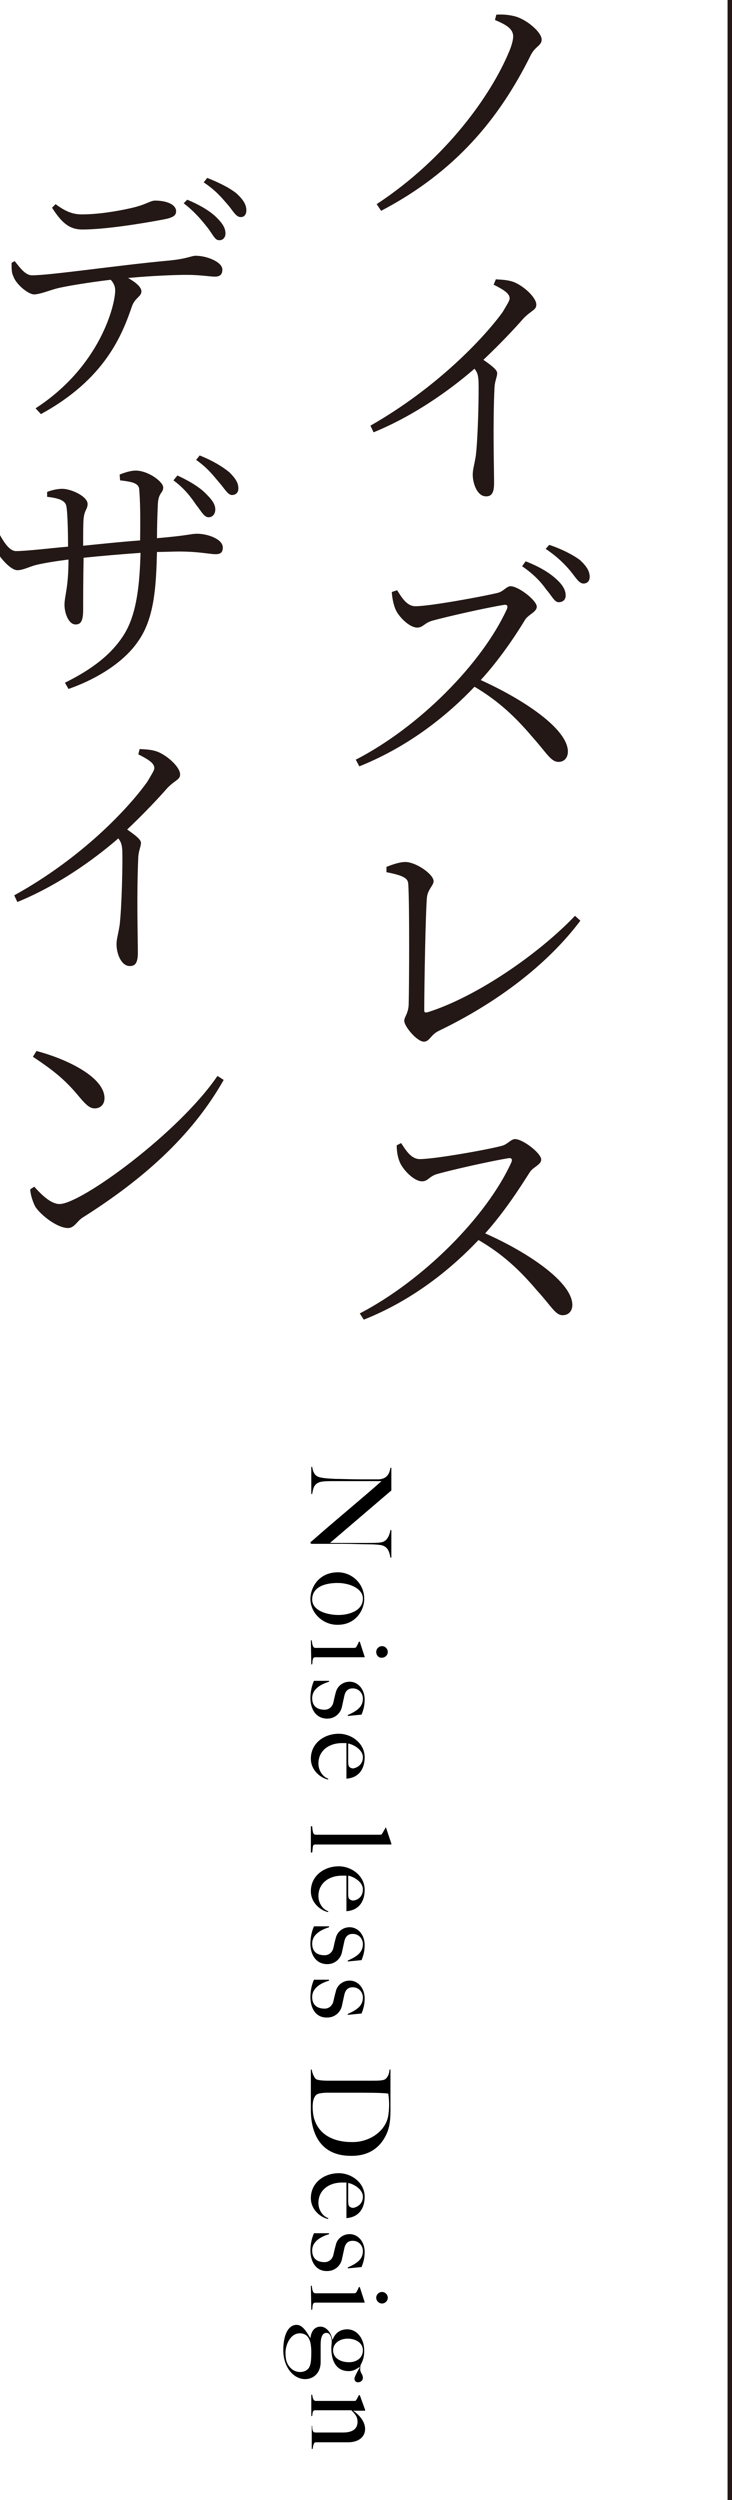 <?xml version="1.0" encoding="utf-8"?>
<!-- Generator: Adobe Illustrator 27.8.1, SVG Export Plug-In . SVG Version: 6.00 Build 0)  -->
<svg version="1.1" id="レイヤー_1" xmlns="http://www.w3.org/2000/svg" xmlns:xlink="http://www.w3.org/1999/xlink" x="0px"
	 y="0px" viewBox="0 0 164.6 562.1" style="enable-background:new 0 0 164.6 562.1;" xml:space="preserve">
<style type="text/css">
	.st0{fill:#231815;}
	.st1{fill:none;stroke:#231815;stroke-miterlimit:10;}
</style>
<path class="st0" d="M26.9,106.7c1.2-0.5,2.6-0.9,3.6-0.9c2.8,0,6.2,2.5,6.2,3.8s-1,1-1.2,3.6c-0.1,2.2-0.2,5.3-0.2,7.8
	c7.1-0.6,7.6-1,9-1c2.4,0,5.8,1.2,5.8,3.1c0,1-0.4,1.5-1.6,1.5c-1.4,0-3.7-0.6-8.3-0.6c-1.4,0-3.1,0.1-4.9,0.1
	c-0.2,7.5-0.5,15-4.4,20.3c-2.7,3.9-8.1,7.9-15.5,10.5l-0.8-1.4c4.6-2.3,9.9-5.5,13.2-10.7c3-4.7,3.6-11.5,3.8-18.5
	c-4.3,0.3-8.9,0.7-12.8,1.1c-0.1,4.9-0.1,9.8-0.1,11.6c0,2.4-0.4,3.4-1.7,3.4c-1.6,0-2.5-2.6-2.5-4.4c0-2,0.9-3.8,0.9-10.2
	c-3.1,0.4-5.5,0.8-7.2,1.2c-1.6,0.4-3,1.2-4.3,1.2c-1.5,0-3.9-2.8-4.6-4.2c-0.4-0.7-0.4-2.3-0.4-3.3l1.1-0.4c1,1.8,2.2,3.6,3.6,3.6
	c2.4,0,8.2-0.7,11.7-1c0-3.1-0.1-7.8-0.4-9.2c-0.3-1.2-1.7-1.7-4.3-2v-1.1c1-0.4,2.3-0.7,3.4-0.7c2,0,5.7,1.7,5.7,3.4
	c0,1.2-0.7,1.3-0.9,3.3c-0.1,1-0.1,3.4-0.1,6.1c3.9-0.4,8.7-0.9,12.8-1.2c0.1-5.5,0-9.2-0.2-11.5c-0.1-1.4-1.7-1.7-4.3-2L26.9,106.7
	L26.9,106.7z M89.3,132.7c0.9,1.4,2.1,3.6,4.1,3.6c3.3,0,15.2-2.2,18.5-3c1.3-0.3,2-1.5,2.9-1.5c1.8,0,5.9,3.2,5.9,4.6
	c0,1.2-1.8,1.7-2.6,2.9c-2,3.3-5.6,8.8-10,13.6c9.7,4.4,19.6,11,19.6,16.1c0,1.2-0.7,2.3-2.1,2.3c-1.7,0-2.6-1.9-5.8-5.5
	c-3.9-4.6-7.7-8.2-13.1-11.4c-5.6,5.9-14.2,13.2-25.9,17.9l-0.8-1.5c14.2-7.3,28.4-21.6,34-33.9c0.3-0.8-0.1-1-0.7-0.9
	c-4.3,0.7-12.6,2.6-15.9,3.5c-2,0.5-2.2,1.6-3.6,1.6c-1.8,0-4.3-2.6-4.9-4.2c-0.3-0.7-0.7-2.1-0.8-3.8L89.3,132.7z M90.2,257
	c1,1.5,2.2,3.6,4.2,3.6c3.3,0,15.2-2.1,18.5-3c1.2-0.3,2-1.5,2.9-1.5c1.8,0,5.9,3.2,5.9,4.6c0,1.2-1.9,1.7-2.6,2.9
	c-2.1,3.3-5.6,8.8-10,13.7c9.7,4.3,19.6,11,19.6,16.1c0,1.2-0.7,2.3-2.2,2.3c-1.6,0-2.5-2-5.7-5.5c-3.9-4.6-7.7-8.2-13.2-11.4
	c-5.6,5.9-14.2,13.3-25.8,17.9l-0.9-1.4c14.2-7.4,28.5-21.7,34.1-34c0.3-0.8-0.1-1-0.7-0.9c-4.2,0.7-12.6,2.6-15.8,3.5
	c-2,0.5-2.2,1.7-3.6,1.7c-1.8,0-4.3-2.6-5-4.3c-0.3-0.7-0.7-2-0.7-3.8L90.2,257z M3.3,58.7c1.2,1.5,2.4,3.2,3.9,3.2
	c4.2,0,19.6-2.3,30.6-3.3c4.3-0.4,5.2-1.1,6.2-1.1c2.5,0,6,1.4,6,3.1c0,1-0.4,1.6-1.7,1.6c-1,0-3.3-0.4-6.3-0.4
	c-2.6,0-7.8,0.2-13.2,0.7c1.6,0.9,3,2,3,3c0,1.2-1.4,1.4-2.1,3.3c-2.2,6.4-6,16.4-20.5,24.3L8,91.8c14.5-9.4,17.9-23.2,17.9-26.5
	c0-0.9-0.3-1.6-1-2.4c-5,0.6-10.5,1.5-12.3,2s-3.4,1.2-4.9,1.3c-1.4,0-4.2-2.4-4.7-4.1c-0.4-0.7-0.4-1.7-0.4-3L3.3,58.7z
	 M111.5,62.8c1.4,0.1,2.6,0.1,4,0.6c2.3,0.9,5.1,3.5,5.1,5.1c0,1.2-1,1.2-2.8,3c-2.2,2.5-5.2,5.7-9.1,9.4c1.7,1.2,3.1,2.2,3.1,3
	s-0.5,1.7-0.6,3.1c-0.4,8.7-0.1,18-0.1,21.6c0,2.3-0.6,3-1.8,3c-2,0-3-2.9-3-4.9c0-1.2,0.4-2.3,0.7-4.3c0.5-4.2,0.7-14.2,0.6-16.8
	c-0.1-1.2-0.2-1.8-0.9-2.7c-3.8,3.3-12.2,10-22.7,14.3l-0.7-1.5c14.9-8.5,25.4-19.6,29.7-25.5c1-1.7,1.6-2.6,1.6-3.1
	c0-1-1-1.8-3.6-3.1L111.5,62.8z M31.4,168.4c1.4,0.1,2.6,0.1,4,0.6c2.3,0.9,5.1,3.5,5.1,5.1c0,1.2-1,1.2-2.8,3
	c-2.2,2.5-5.2,5.7-9.1,9.4c1.7,1.2,3.1,2.2,3.1,3s-0.5,1.7-0.6,3.1c-0.4,8.7-0.1,18-0.1,21.6c0,2.3-0.6,3-1.8,3c-2,0-3-2.9-3-4.9
	c0-1.2,0.4-2.3,0.7-4.3c0.5-4.2,0.7-14.2,0.6-16.8c-0.1-1.2-0.2-1.8-0.9-2.7c-3.8,3.3-12.2,10-22.7,14.3l-0.7-1.5
	c15.2-8.4,25.6-19.5,29.9-25.5c1-1.7,1.6-2.6,1.6-3.1c0-1-1-1.8-3.6-3.1L31.4,168.4z M111.3,4.5l0.3-1.2c1.4-0.1,2.8,0,4.3,0.4
	c2.5,0.7,5.9,3.5,5.9,5.2c0,1.4-1.5,1.5-2.5,3.6c-7.1,14.3-17,26.2-33.6,34.9l-1-1.5c15.8-10.4,25.7-24.6,29.7-34.1
	c0.7-1.6,1-2.9,1-3.7C115.3,6.6,114.2,5.7,111.3,4.5z M48.9,241.9l1.4,0.9c-7.3,12.9-18.5,22.6-31.8,31c-1.2,0.8-1.8,2.3-3.2,2.3
	c-2.4,0-6-2.8-7.3-4.7c-0.6-1-1.2-3-1.2-4l0.9-0.6c1.8,2,3.8,3.9,5.7,3.9C18.2,270.7,40.2,254.7,48.9,241.9z M86.9,194.9
	c1.5-0.6,3.1-1.1,4.2-1.1c2.5,0,6.4,2.8,6.4,4.3c0,1-1.3,1.8-1.5,3.7c-0.3,3.3-0.6,19.7-0.6,25.3c0,0.5,0.1,0.6,0.7,0.5
	c10.9-3.4,24.9-13,33.2-21.7l1.2,1.1c-7.5,10-19,18.6-31.9,24.8c-1.8,0.9-2,2.4-3.3,2.4c-1.5,0-4.4-3.4-4.4-4.7c0-0.9,1-1.7,1-3.9
	c0.1-3.8,0.2-22.4-0.1-26.9c-0.1-1.1-0.7-1.8-4.9-2.6V194.9z M8.2,236.3c6.9,1.8,15.3,5.9,15.3,10.6c0,1.4-0.9,2.3-2.2,2.3
	c-1,0-1.8-0.6-3.4-2.5c-2.9-3.5-5.2-5.6-10.5-9.1L8.2,236.3z M12.5,45.9c2.3,1.7,3.9,2.3,5.9,2.3c3.7,0,7.9-0.7,11-1.4
	c3.6-0.8,4.3-1.7,5.5-1.7c2.6,0,4.7,0.9,4.7,2.4c0,0.9-0.6,1.4-2.6,1.8c-4.7,0.9-13.2,2.3-18.5,2.3c-3.1,0-4.8-1.8-6.8-4.9
	L12.5,45.9z M118.2,126.2c3.1,1.2,5.4,2.6,7,4.1c1.4,1.3,2,2.4,2,3.6c0,1-0.7,1.5-1.6,1.5c-0.9,0-1.5-1.4-2.8-2.9
	c-1.2-1.7-2.8-3.4-5.4-5.2L118.2,126.2z M39.9,106.9c3,1.4,5.2,2.8,6.6,4.3c1.5,1.5,2,2.5,1.9,3.6c-0.1,0.9-0.7,1.5-1.5,1.5
	c-1,0-1.6-1.3-2.8-2.8c-1.1-1.6-2.5-3.6-5.1-5.5L39.9,106.9z M42.1,44.9c2.9,1.2,5.2,2.6,6.6,4c1.4,1.4,2,2.4,2,3.6
	c0,1-0.7,1.6-1.5,1.5c-0.9,0-1.4-1.4-2.6-2.9c-1.2-1.5-2.7-3.4-5.3-5.4L42.1,44.9z M123.5,122.5c3,1,5.4,2.3,6.9,3.4
	c1.5,1.4,2.2,2.5,2.2,3.8c0,1-0.6,1.5-1.4,1.5c-1,0-1.7-1.3-3-2.9c-1.2-1.4-2.7-3-5.5-4.9L123.5,122.5z M44.9,102.4
	c3,1.2,5.1,2.5,6.7,3.8c1.4,1.4,2,2.4,2,3.6c0,1-0.6,1.5-1.5,1.5c-0.9-0.1-1.5-1.3-2.8-2.8s-2.5-3.2-5.2-5.1L44.9,102.4z M46.6,40
	c3,1.2,5.1,2.3,6.6,3.5c1.5,1.4,2.2,2.5,2.2,3.8c0,0.9-0.5,1.6-1.4,1.5c-1-0.1-1.6-1.4-2.8-2.8c-1.4-1.6-2.7-3.2-5.4-5L46.6,40z"/>
<line class="st1" x1="164.1" y1="0" x2="164.1" y2="841.1"/>
<g>
	<path d="M86.1,347.5c-0.5-0.2-2-0.3-3.5-0.3c-1.4,0-3.4-0.1-5.7-0.1c-1.9,0-4.9,0-6.8,0c-0.1,0-0.3-0.1-0.3-0.2
		c0-0.1,0.1-0.3,0.3-0.4c6.5-5.7,10.6-9,15.7-13.5H75.3c-1.7,0-3.2,0-3.8,0.4c-0.8,0.4-1.1,1.1-1.3,2.5H70v-6.1h0.2
		c0.1,0.8,0.4,1.7,1.1,2.1c0.7,0.4,2.1,0.5,4,0.6c1.4,0,3.4,0.1,5.7,0.1c1.9,0,2.3,0,4.3,0c2-0.2,2.3-1.6,2.5-2.6H88v5.1l-13.8,11.8
		h8.5c1.3,0,2.6,0,3.3-0.2c0.9-0.3,1.5-1.1,1.8-2.7H88v6.2h-0.2C87.5,348.6,87.1,347.9,86.1,347.5z"/>
	<path d="M69.8,359.5c0-2.6,1.9-6,6.2-6c3,0,5.9,2.4,5.9,6c0,2.6-2,5.8-5.9,5.8C72.7,365.4,69.8,362.7,69.8,359.5z M81.6,359.4
		c0-2.2-2.9-3.5-5.7-3.5c-3,0-5.7,1-5.7,3.7c0,2.6,3.5,3.5,5.9,3.5C78.4,363.1,81.6,362.2,81.6,359.4z"/>
	<path d="M69.9,368.8h0.2c0.1,0.8,0.2,1.7,0.8,1.7h8.6c0.2,0,0.5,0,0.6-0.2c0.2-0.3,0.4-0.7,0.6-1.2h0.2l1.1,3.4v0.1H70.8
		c-0.6,0.1-0.5,0.9-0.6,1.6H70L69.9,368.8L69.9,368.8z M84.6,371.4c0-0.7,0.6-1.3,1.3-1.3c0.7,0,1.3,0.6,1.3,1.3s-0.6,1.3-1.3,1.3
		C85.2,372.8,84.6,372.2,84.6,371.4z"/>
	<path d="M69.8,381.8c0-1.4,0.3-2.8,0.8-3.9H74v0.2c-1.6,0.5-3.8,1.5-3.8,3.7c0,1.6,0.9,2.6,2.8,2.6c1,0,1.8-0.7,2-1.8
		c0.2-0.9,0.4-1.8,0.6-2.4c0.4-1.2,1.6-2.1,3-2.1c2,0,3.4,1.8,3.4,4c0,1.4-0.3,2.4-0.7,3.4l-3.1,0.3v-0.2c2-0.9,3.4-1.8,3.4-3.7
		c0-1.1-0.8-2.3-2.3-2.3c-1.2,0-1.7,0.8-1.9,1.8l-0.5,2.3c-0.3,1.5-1.6,2.7-3.3,2.7C71,386.4,69.8,384.2,69.8,381.8z"/>
	<path d="M69.9,395.4c0-3.4,2.9-5.6,6.3-5.6c2.8,0,5.8,2.1,5.8,5.3c0,2.6-1.3,4.6-4.1,4.8v-8c-0.2,0-0.6,0-1,0
		c-2.8,0-5.3,1.6-5.3,4.6c0,1.6,1,3,2.2,3.4v0.2C72.2,399.8,69.9,398.1,69.9,395.4z M81.6,395.1c0-1.9-2.5-3-3.3-3.1
		c0,1.5,0,2.3,0,3.9c0,0.5,0,1,0.2,1.3c0.2,0.2,0.5,0.4,0.9,0.4C80.6,397.4,81.6,396.5,81.6,395.1z"/>
	<path d="M69.9,410.6h0.3c0.1,1.5,0.3,1.9,0.8,1.9h14.4c0.2,0,0.4,0,0.5-0.2c0.2-0.3,0.6-1,0.8-1.4h0.1l1.2,3.6v0.2H70.9
		c-0.7,0-0.5,0.6-0.7,1.8h-0.3V410.6z"/>
	<path d="M69.9,425.2c0-3.4,2.9-5.6,6.3-5.6c2.8,0,5.8,2.1,5.8,5.3c0,2.6-1.3,4.6-4.1,4.8v-8c-0.2,0-0.6,0-1,0
		c-2.8,0-5.3,1.6-5.3,4.6c0,1.6,1,3,2.2,3.4v0.2C72.2,429.6,69.9,427.9,69.9,425.2z M81.6,424.8c0-1.9-2.5-3-3.3-3.1
		c0,1.5,0,2.3,0,3.9c0,0.5,0,1,0.2,1.3c0.2,0.2,0.5,0.4,0.9,0.4C80.6,427.2,81.6,426.3,81.6,424.8z"/>
	<path d="M69.8,437c0-1.4,0.3-2.8,0.8-3.9H74v0.2c-1.6,0.5-3.8,1.5-3.8,3.7c0,1.6,0.9,2.6,2.8,2.6c1,0,1.8-0.7,2-1.8
		c0.2-0.9,0.4-1.8,0.6-2.4c0.4-1.2,1.6-2.1,3-2.1c2,0,3.4,1.8,3.4,4c0,1.4-0.3,2.4-0.7,3.4l-3.1,0.3v-0.2c2-0.9,3.4-1.8,3.4-3.7
		c0-1.1-0.8-2.3-2.3-2.3c-1.2,0-1.7,0.8-1.9,1.8l-0.5,2.3c-0.3,1.5-1.6,2.7-3.3,2.7C71,441.6,69.8,439.4,69.8,437z"/>
	<path d="M69.8,449c0-1.4,0.3-2.8,0.8-3.9H74v0.2c-1.6,0.5-3.8,1.5-3.8,3.7c0,1.6,0.9,2.6,2.8,2.6c1,0,1.8-0.7,2-1.8
		c0.2-0.9,0.4-1.7,0.6-2.4c0.4-1.2,1.6-2.1,3-2.1c2,0,3.4,1.8,3.4,4c0,1.4-0.3,2.4-0.7,3.4l-3.1,0.3v-0.2c2-0.9,3.4-1.8,3.4-3.7
		c0-1.1-0.8-2.3-2.3-2.3c-1.2,0-1.7,0.8-1.9,1.8l-0.5,2.3c-0.3,1.5-1.6,2.7-3.3,2.7C71,453.7,69.8,451.5,69.8,449z"/>
	<path d="M69.9,474.4v-9.1h0.2c0.1,0.8,0.5,1.7,0.9,2.1c0.3,0.3,1.6,0.4,2.7,0.4c0.9,0,3.3,0,5.2,0h4.9c1.2,0,2.5,0,2.9-0.4
		c0.6-0.5,0.8-1.2,0.9-2.1h0.2c0,1.4,0,4.1,0,7.8c0,2.1,0.1,4.4-0.8,6.5c-1.2,2.8-3.6,5.1-7.9,5.1C71.6,484.8,69.9,479,69.9,474.4z
		 M87.3,475.7c0.1-0.7,0.2-1.4,0.2-2.6c0-0.8-0.1-1.9-0.2-2.4c-1.6-0.2-4.5-0.2-8.5-0.2c-2.1,0-3.9,0-5,0c-1,0-2.3,0.1-2.7,0.5
		c-0.7,0.7-0.8,1.8-0.8,2.7c0,0.8,0.1,1.8,0.3,2.5c1,3.6,4.2,5.4,8.5,5.4C83,481.7,86.7,479.2,87.3,475.7z"/>
	<path d="M69.9,494.2c0-3.4,2.9-5.6,6.3-5.6c2.8,0,5.8,2.1,5.8,5.3c0,2.6-1.3,4.6-4.1,4.8v-8c-0.2,0-0.6,0-1,0
		c-2.8,0-5.3,1.6-5.3,4.6c0,1.6,1,3,2.2,3.4v0.2C72.2,498.6,69.9,496.9,69.9,494.2z M81.6,493.9c0-1.9-2.5-3-3.3-3.1
		c0,1.5,0,2.3,0,3.9c0,0.5,0,1,0.2,1.3c0.2,0.2,0.5,0.4,0.9,0.4C80.6,496.2,81.6,495.3,81.6,493.9z"/>
	<path d="M69.8,506c0-1.4,0.3-2.8,0.8-3.9H74v0.2c-1.6,0.5-3.8,1.5-3.8,3.7c0,1.6,0.9,2.6,2.8,2.6c1,0,1.8-0.7,2-1.8
		c0.2-0.9,0.4-1.7,0.6-2.4c0.4-1.2,1.6-2.1,3-2.1c2,0,3.4,1.8,3.4,4c0,1.4-0.3,2.4-0.7,3.4l-3.1,0.3v-0.2c2-0.9,3.4-1.8,3.4-3.7
		c0-1.1-0.8-2.3-2.3-2.3c-1.2,0-1.7,0.8-1.9,1.8l-0.5,2.3c-0.3,1.5-1.6,2.7-3.3,2.7C71,510.7,69.8,508.4,69.8,506z"/>
	<path d="M69.9,513.9h0.2c0.1,0.8,0.2,1.7,0.8,1.7h8.6c0.2,0,0.5,0,0.6-0.2c0.2-0.3,0.4-0.7,0.6-1.2h0.2l1.1,3.4v0.1H70.8
		c-0.6,0.1-0.5,0.9-0.6,1.6H70L69.9,513.9L69.9,513.9z M84.6,516.6c0-0.7,0.6-1.3,1.3-1.3c0.7,0,1.3,0.6,1.3,1.3s-0.6,1.3-1.3,1.3
		C85.2,517.9,84.6,517.3,84.6,516.6z"/>
	<path d="M79.7,534.8c0-0.4,0.7-1.7,1.2-2.5l-0.1-0.1c-0.8,0.5-1.3,0.9-2.4,0.9c-2.6,0-3.9-2-3.9-5.2c0-0.4,0.1-0.9,0.1-1.6
		c-0.1-1.1-0.5-1.8-1.2-1.8c-1.1,0-1.3,1.5-1.3,2.6v4c0,2.3-1.5,3.8-3.5,3.8c-2.6,0-4.9-2.7-4.9-6.5c0-3.6,1.2-5.7,3-5.7
		c1.4,0,2.3,1.7,3.1,3l0,0c0.2-1.7,1-2.6,2.3-2.6c1.2,0,2.4,1.3,2.6,2.9h0.1c0.6-1.5,1.7-2.3,3.3-2.3c2.1,0,3.8,2,3.8,4.8
		c0,1.2-0.2,2.1-0.8,3.2c-0.1,0.4-0.1,0.6-0.1,1c0,0.8,0.6,1.1,0.6,1.9c0,0.6-0.5,1-1,1C80.1,535.7,79.7,535.3,79.7,534.8z
		 M69.5,532.3c0.4-0.7,0.5-1.7,0.5-3.6c0-0.7-0.1-1.5-0.2-2c-0.4-1.6-1.3-2.1-2.4-2.1c-2.1,0-3.2,2.6-3.2,4.3c0,1,0.1,1.7,0.3,2.2
		c0.5,1.2,1.5,2.2,3,2.2C68.5,533.3,69.2,532.8,69.5,532.3z M81.6,528.4c0-1.7-1.7-2.6-3.4-2.6c-2,0-3.3,1.2-3.3,2.6
		c0,1.8,1.7,2.7,3.6,2.7C80.1,531.1,81.6,530.2,81.6,528.4z"/>
	<path d="M69.9,545.4h0.3c0,0.9,0.1,1.5,0.7,1.5h6.3c1.9,0,3.2-0.7,3.2-2.4c0-1.1-0.5-1.7-1.4-2.6h-8.2c-0.6,0.1-0.5,0.7-0.6,1.3H70
		v-4.8h0.2c0.1,0.8,0.3,1.4,0.8,1.4h8.6c0.2,0,0.4,0,0.5-0.2c0.2-0.3,0.4-0.7,0.6-1.1h0.2l1.2,3.3v0.2h-2.7l0,0
		c1.1,0.7,2.7,2.3,2.7,4.1c0,1.9-1.6,3-3.8,3H71c-0.5,0-0.6,0.9-0.7,1.5h-0.2v-5.2H69.9z"/>
</g>
</svg>
